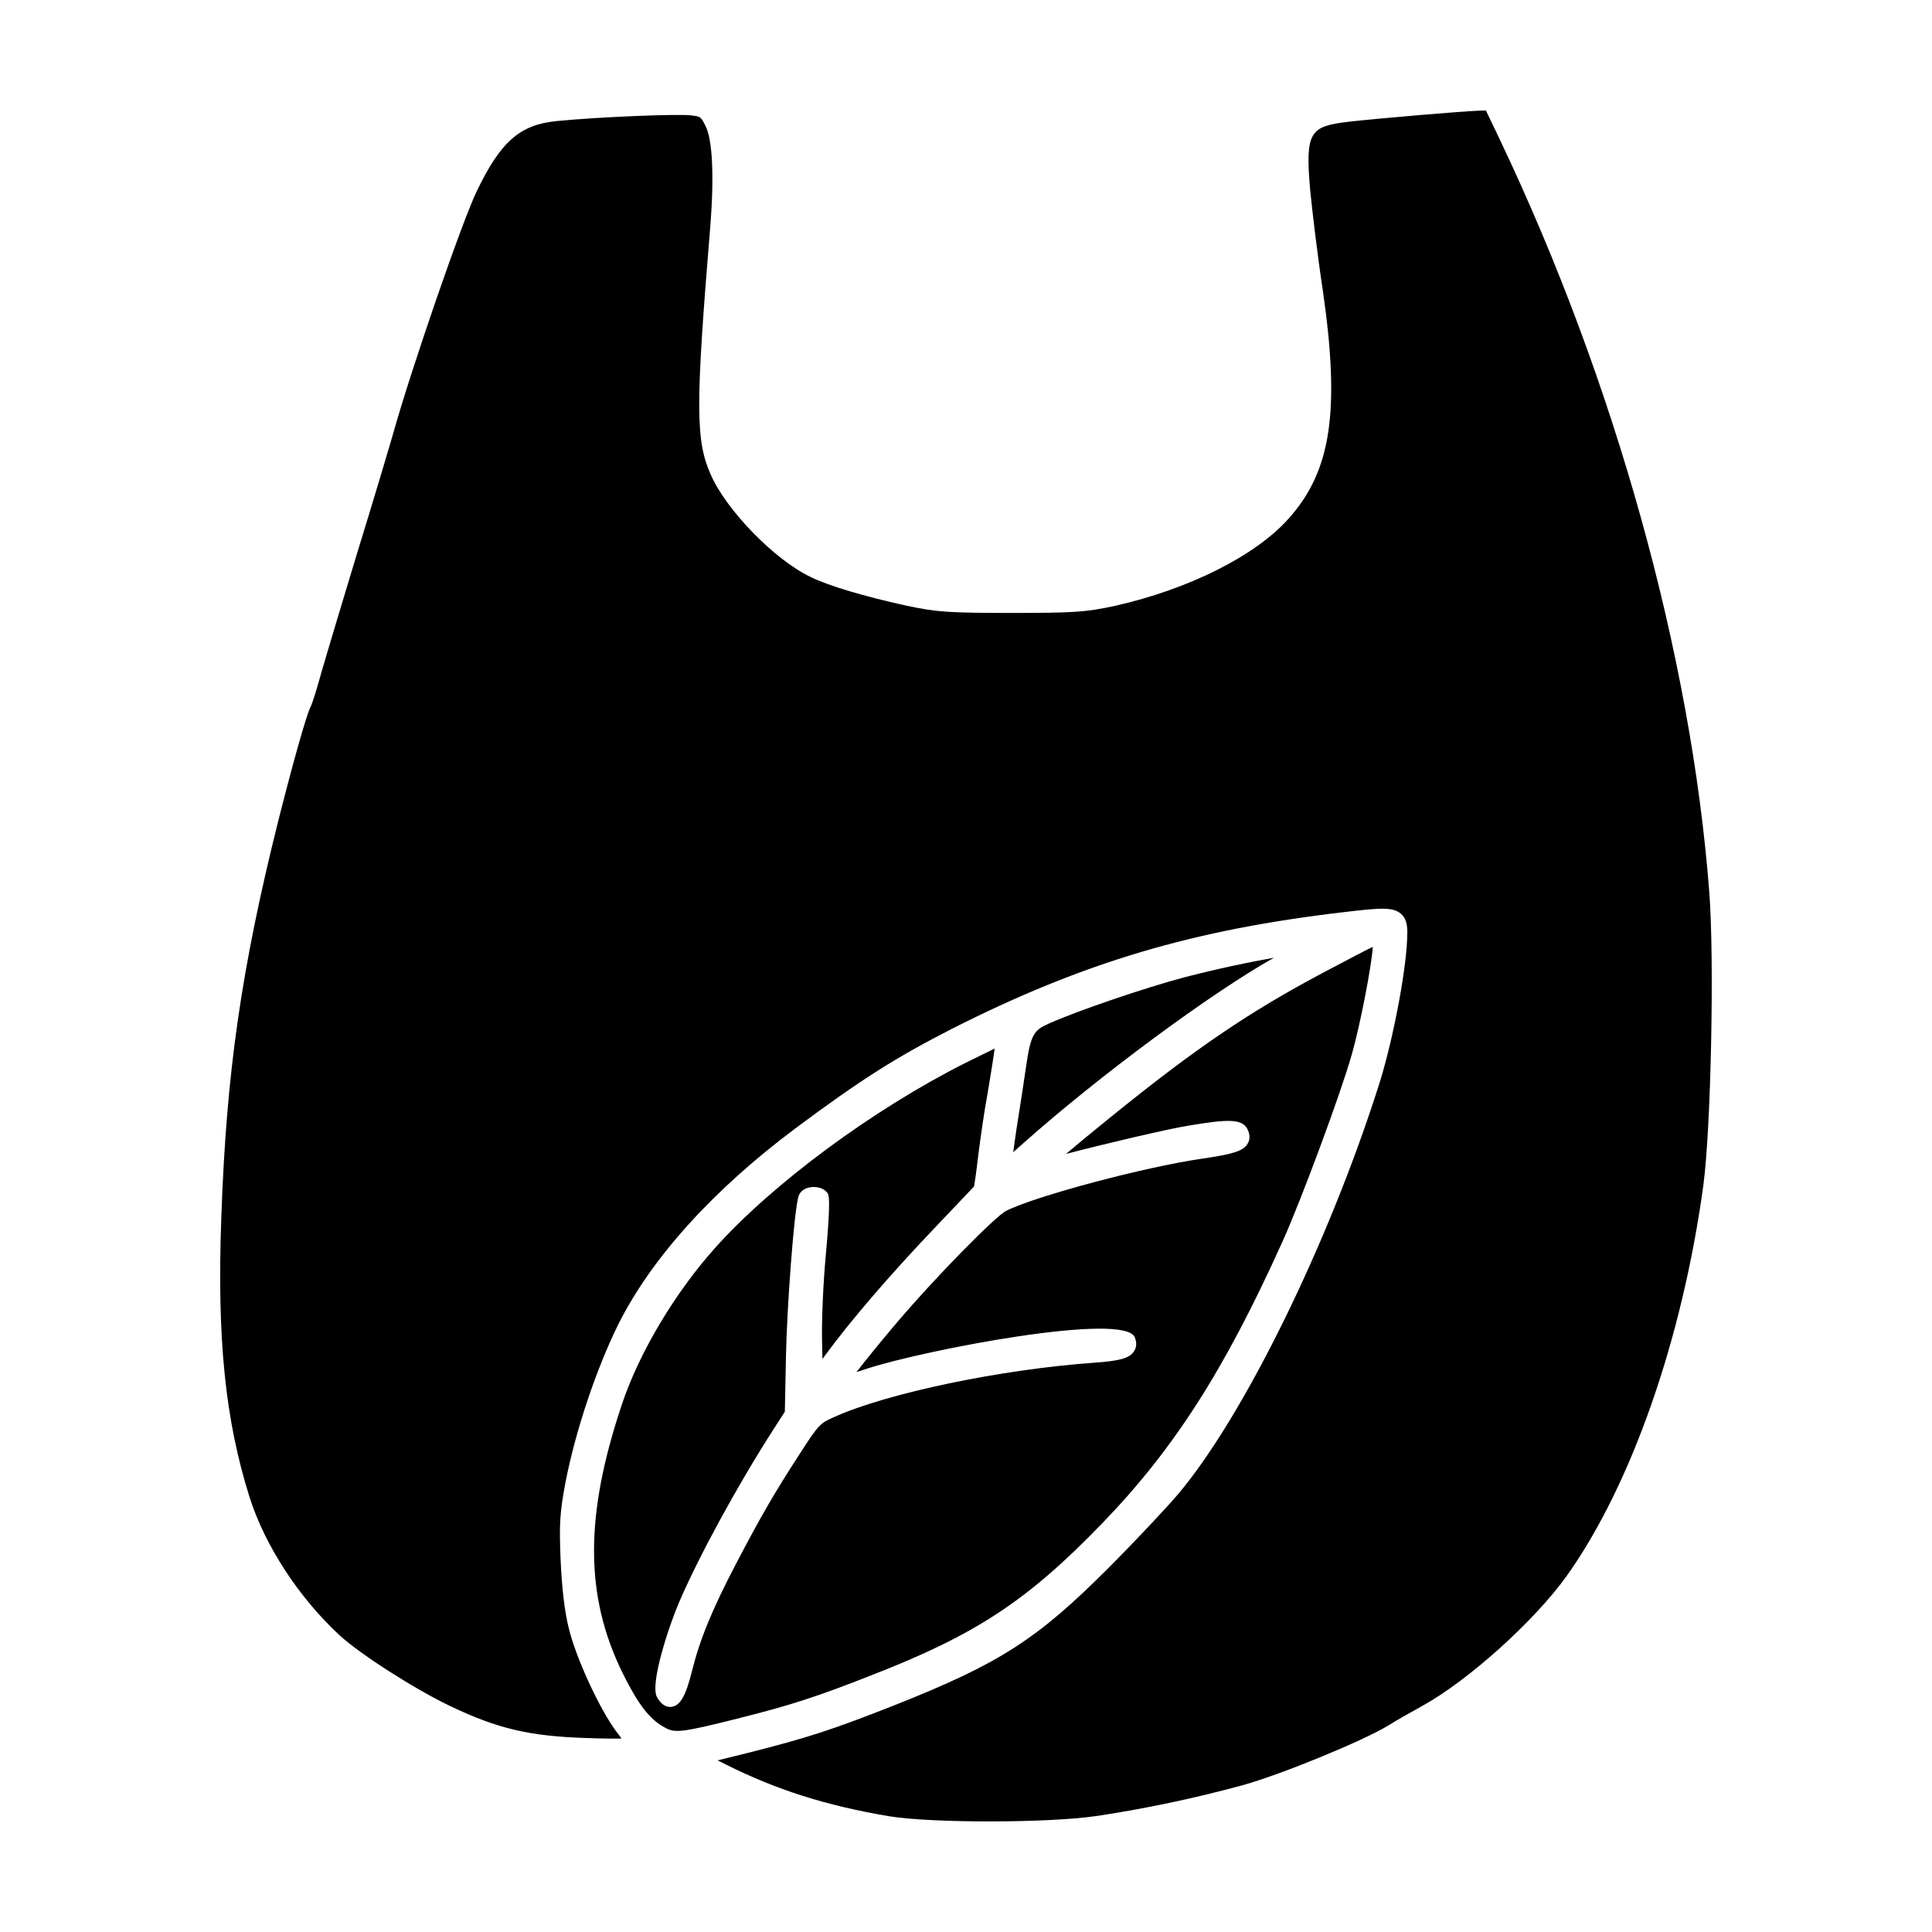 <?xml version="1.0" encoding="UTF-8"?>
<!-- Uploaded to: ICON Repo, www.svgrepo.com, Generator: ICON Repo Mixer Tools -->
<svg fill="#000000" width="800px" height="800px" version="1.1" viewBox="144 144 512 512" xmlns="http://www.w3.org/2000/svg">
 <path d="m541.66 181.37-3.875-8.086-1.914 0.047c-4.254 0.156-25.895 1.965-34.406 2.926-10.262 1.238-11.645 2.453-10.246 18.188 0.508 5.184 1.914 17.156 3.32 26.348 4.66 32.188 2.277 48.074-9.098 60.703-8.73 9.789-26.336 18.633-45.938 23.059-7.758 1.668-10.828 1.879-27.414 1.879-16.535 0-19.891-0.227-27.629-1.875-11.234-2.434-21.051-5.359-25.625-7.648-9.5-4.5-22.395-17.719-26.504-27.191-3.996-9.008-4.019-18.113-0.16-64.93 1.148-13.887 0.684-23.926-1.266-27.547-1.215-2.352-1.215-2.352-3.758-2.664-3.09-0.434-24.227 0.371-35.719 1.516-9.672 0.961-14.785 5.473-21.07 18.555-3.875 7.984-17.32 46.949-22.137 64.145-1.094 3.809-5.301 17.961-9.477 31.465-4.176 13.773-8.367 27.734-9.527 31.77-0.785 2.91-2.316 8.242-3.039 9.566-1.16 2.551-4.578 14.688-8.48 30.121-9.766 39.125-13.703 66.543-15.043 104.77-1.18 32.254 1.008 53.82 7.531 74.441 4.109 12.797 13 26.41 23.758 36.398 5.57 5.094 19.781 14.203 29.227 18.73 12.699 6.082 21.184 8.074 36.301 8.539 4.805 0.18 7.617 0.18 9.246 0.137-0.363-0.523-0.801-1.125-1.316-1.762-4.418-5.836-10.785-19.637-12.641-27.371-1.098-4.219-1.859-10.555-2.195-18.289-0.402-9.359-0.191-12.621 1.301-20.516 2.648-13.617 8.176-30.121 14.098-42.047 8.852-17.539 25.043-35.418 46.82-51.711 17.25-12.848 26.574-18.773 41.57-26.43 34.758-17.582 63.914-26.242 103.99-30.902 9.68-1.16 12.973-1.371 15.043 0.57 1.762 1.637 1.633 4.289 1.508 6.84-0.406 9.281-4.016 27.734-7.57 38.707-13.375 41.973-35.68 87.41-53.027 108.04-3.047 3.594-11.359 12.488-18.895 20.012-18.605 18.605-28.531 24.969-55.883 35.848-17.078 6.734-23.32 8.77-39.301 12.809l-0.012 0.004-8.039 1.984 2.106 1.055c13.516 6.758 26.418 10.863 43.156 13.723 11.168 1.875 42.02 1.867 55.016-0.012 12.645-1.875 26.043-4.691 38.719-8.137 10.23-2.832 32.008-11.754 38.824-15.91 1.898-1.219 5.562-3.273 8.898-5.129 12.246-6.75 29.809-22.57 38.363-34.543 17.051-23.992 30.555-62.59 36.129-103.24 2.066-15.113 2.984-60.422 1.578-78.195-4.809-62.473-24.973-134.93-55.301-198.75zm-201.48 417.89c-15.785 3.988-17.348 4.031-19.973 2.57-4.019-2.152-7.059-6.066-11.199-14.434-10.039-20.391-10.105-41.676-0.211-71.18v-0.004c4.551-13.66 14.012-29.555 24.703-41.492 15.281-17.086 42.031-36.832 66.562-49.141 2.074-1.027 5.203-2.562 7.543-3.707-0.523 3.75-1.5 9.602-1.918 12.105-0.73 3.824-1.77 10.926-2.414 15.984-0.469 4.172-0.941 7.375-1.152 8.48-1.273 1.328-5.523 5.793-10.367 10.914-11.777 12.34-22.359 24.645-29.031 33.75l-0.766 1.031-0.098-4.219c-0.156-5.586 0.301-16.246 1.039-23.895 1.281-14.125 0.75-15.176 0.465-15.734-0.953-1.492-2.922-1.84-4.363-1.684-1.641 0.191-2.887 1.039-3.32 2.254-1.27 3.512-3.176 30.676-3.387 42.492l-0.301 14.758-3.098 4.832c-9.41 14.629-19.68 33.457-24.973 45.785-2.457 5.688-7.789 21.488-5.809 25.023 0.973 1.832 2.379 2.781 3.82 2.586 2.324-0.289 3.797-2.84 5.438-9.426 2.082-8.402 5.336-16.348 11.598-28.32 6.871-13.121 10.367-19.148 17.008-29.348 5.066-7.926 5.453-8.09 9.117-9.723 14.027-6.324 44.246-12.637 68.797-14.375 6.992-0.488 9.48-1.211 10.664-3.078 0.66-1.043 0.727-2.266 0.188-3.633-2.613-6.898-55.625 3.316-70.824 8.23-1.062 0.352-2.039 0.676-2.934 0.957 2.016-2.625 5.098-6.465 9.324-11.488 11.758-14.012 27.688-29.918 30.277-31.211 7.691-3.918 36.891-11.699 52.074-13.871 8.289-1.203 10.867-2.062 11.98-3.965 0.586-0.984 0.641-2.109 0.168-3.344-1.258-3.492-5.391-3.152-15.957-1.414-5.336 0.855-22.215 4.836-32.352 7.481 2.578-2.195 6.375-5.344 11.961-9.855 22.398-18.137 36.582-27.773 56.199-38.184l1.477-0.781c5.332-2.82 9.547-5.047 11.668-6.051-0.281 4.934-3.316 20.605-5.543 28.445-2.902 10.289-13.402 38.633-18.418 49.727-15.348 34.027-28.746 54.949-47.785 74.629-19.734 20.434-33.391 29.438-60.902 40.145-14.273 5.637-21.793 8.078-34.977 11.375zm141.42-201.44c-16.539 9.289-46.254 31.199-66.523 49.246-0.875 0.797-1.758 1.57-2.574 2.277 0.215-1.621 0.504-3.633 0.855-5.977 0.953-5.894 2.066-13.305 2.543-16.582 1.234-8.688 2.109-9.777 6.035-11.516 7.441-3.344 25.617-9.547 36.008-12.289 8.625-2.234 17.379-4.082 23.656-5.16z"/>
</svg>
